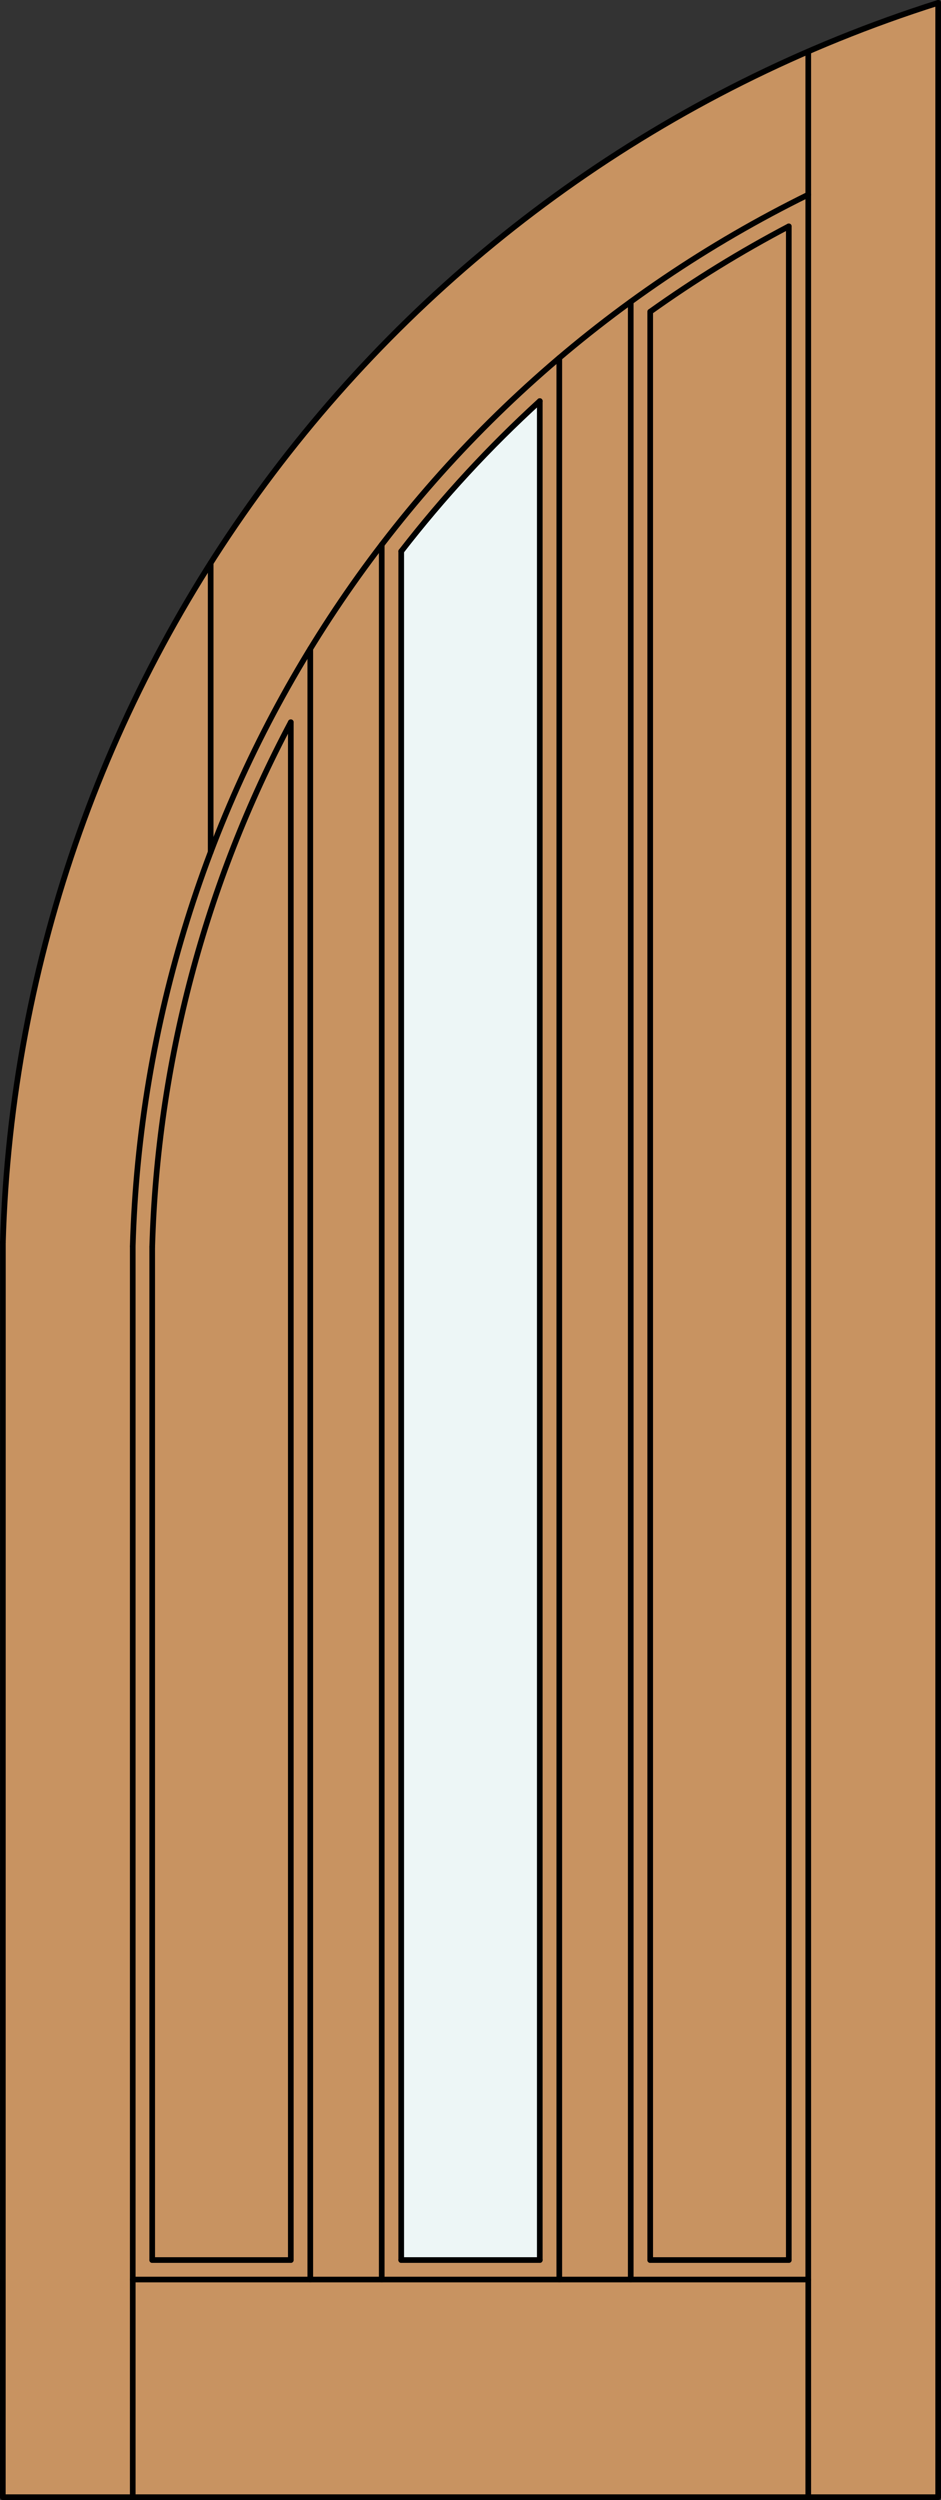 <?xml version="1.0" encoding="iso-8859-1"?>
<!-- Generator: Adobe Illustrator 20.0.0, SVG Export Plug-In . SVG Version: 6.00 Build 0)  -->
<svg version="1.1" id="Layer_1" xmlns="http://www.w3.org/2000/svg" xmlns:xlink="http://www.w3.org/1999/xlink" x="0px" y="0px"
	 viewBox="0 0 83.235 221.105" style="enable-background:new 0 0 83.235 221.105;" xml:space="preserve">
<rect x="0" y="0" width="83.235" height="221.105" fill="#333333" stroke="none"/>
<style type="text/css">
	.st0{fill:#C89361;}
	.st1{fill:#EDF6F6;}
	.st2{fill:none;stroke:#000000;stroke-width:0.5;stroke-linecap:round;stroke-linejoin:round;}
</style>
<title>GH-0201-D002</title>
<path class="st0" d="M82.985,220.855H0.25V109.876C1.696,59.453,34.892,15.468,82.985,0.25V220.855z"/>
<path class="st1" d="M47.746,199.883H35.489V48.76c3.697-4.772,7.798-9.218,12.256-13.288L47.746,199.883L47.746,199.883z"/>
<line class="st2" x1="71.494" y1="220.855" x2="71.494" y2="4.553"/>
<line class="st2" x1="69.772" y1="199.883" x2="57.513" y2="199.883"/>
<line class="st2" x1="57.513" y1="199.883" x2="57.513" y2="27.574"/>
<line class="st2" x1="69.772" y1="20.021" x2="69.772" y2="199.883"/>
<line class="st2" x1="13.463" y1="199.883" x2="25.723" y2="199.883"/>
<line class="st2" x1="25.723" y1="199.883" x2="25.723" y2="63.876"/>
<line class="st2" x1="33.765" y1="48.173" x2="33.765" y2="201.608"/>
<line class="st2" x1="35.489" y1="48.76" x2="35.489" y2="199.883"/>
<line class="st2" x1="35.489" y1="199.883" x2="47.746" y2="199.883"/>
<line class="st2" x1="47.746" y1="199.883" x2="47.746" y2="35.472"/>
<line class="st2" x1="55.791" y1="201.608" x2="55.791" y2="26.691"/>
<line class="st2" x1="49.471" y1="201.608" x2="49.471" y2="31.659"/>
<line class="st2" x1="27.445" y1="201.608" x2="27.445" y2="57.381"/>
<line class="st2" x1="71.494" y1="201.608" x2="11.742" y2="201.608"/>
<polyline class="st2" points="0.256,109.873 0.25,220.855 82.985,220.855 82.985,0.25 "/>
<line class="st2" x1="13.463" y1="110.255" x2="13.463" y2="199.883"/>
<line class="st2" x1="11.742" y1="110.255" x2="11.742" y2="220.855"/>
<line class="st2" x1="18.635" y1="49.792" x2="18.635" y2="75.362"/>
<path class="st2" d="M69.772,20.018c-4.253,2.234-8.348,4.756-12.256,7.549"/>
<path class="st2" d="M47.746,35.472c-4.459,4.07-8.559,8.516-12.256,13.288"/>
<path class="st2" d="M25.723,63.876c-7.601,14.314-11.796,30.19-12.259,46.39"/>
<path class="st2" d="M71.494,17.214C35.878,34.736,12.88,70.526,11.742,110.203"/>
<path class="st2" d="M82.985,0.25C34.894,15.47,1.701,59.455,0.256,109.876"/>
</svg>
